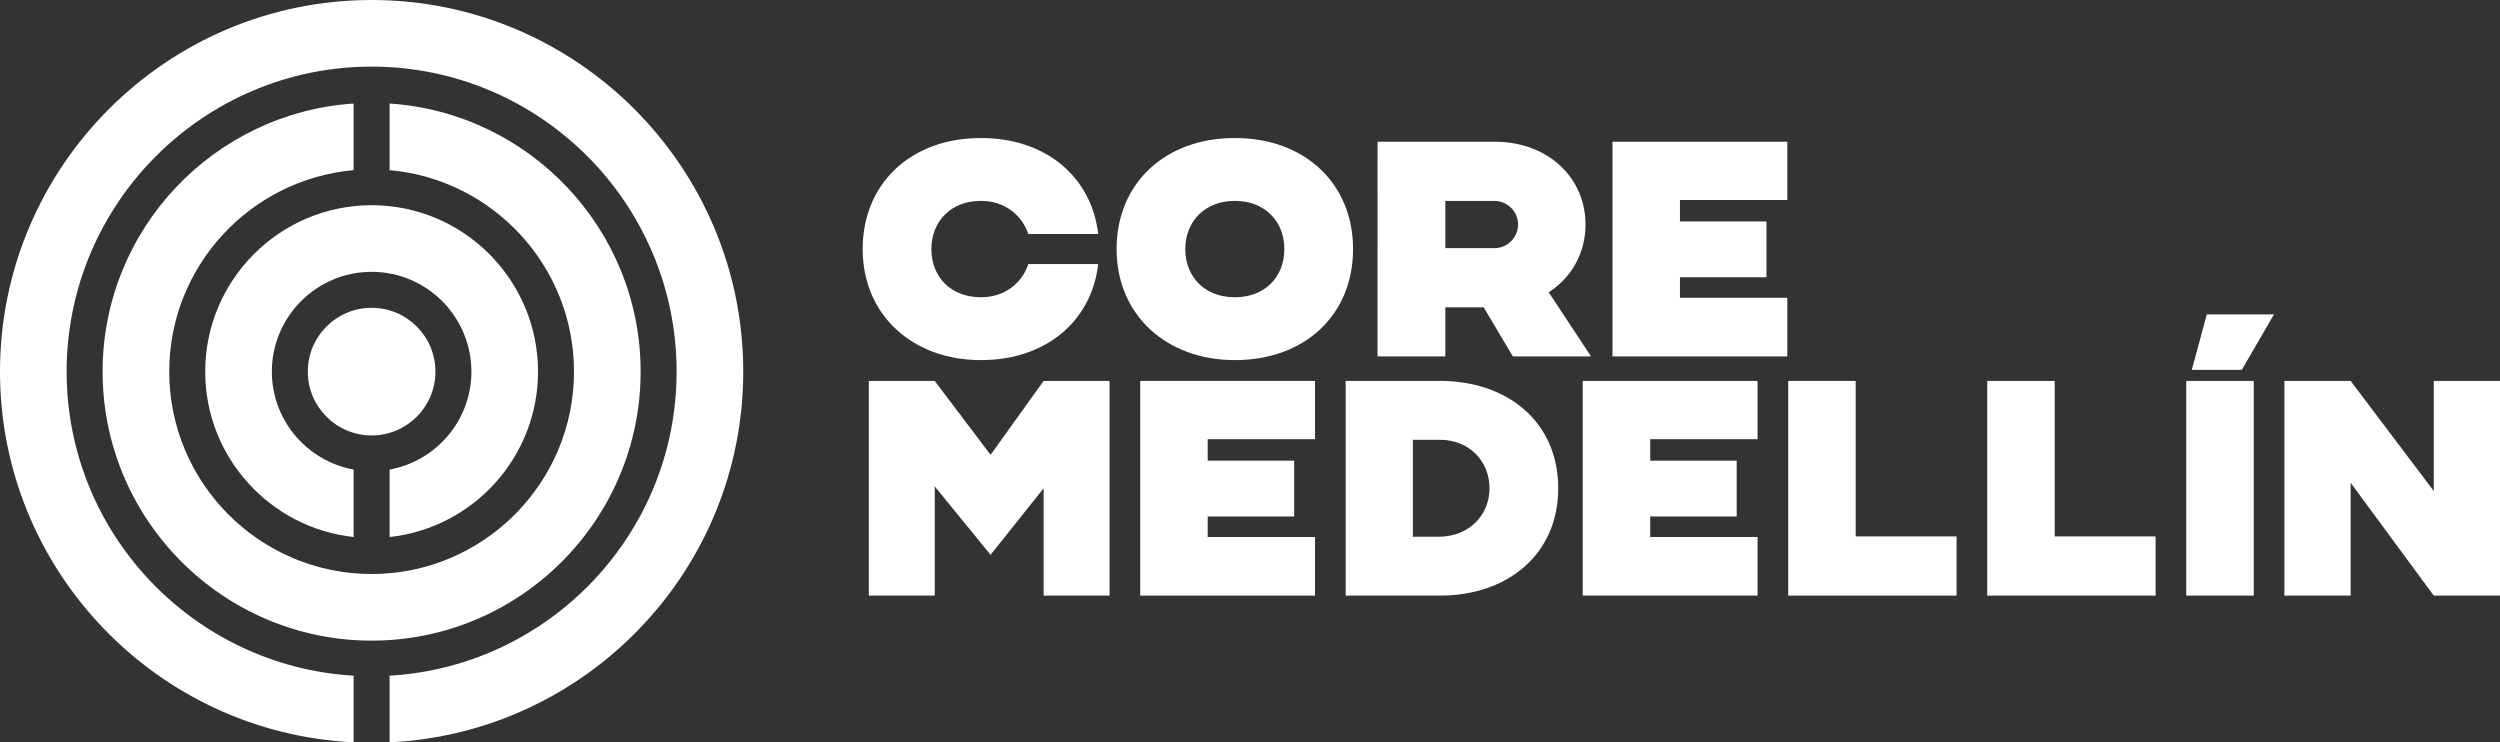 <svg xmlns="http://www.w3.org/2000/svg" xmlns:xlink="http://www.w3.org/1999/xlink" id="Layer_1" x="0px" y="0px" viewBox="0 0 1279.018 379.78" style="enable-background:new 0 0 1279.018 379.78;" xml:space="preserve"><rect x="0" y="0" width="1279.018" height="379.78" fill="#333333" stroke="none"/><g>	<g>		<g>			<path style="fill:#FFFFFF;" d="M190.129,0C85.294,0,0,85.294,0,190.129c0,101.726,80.373,184.799,180.92,189.65v-34.087    c-81.748-4.807-146.832-72.636-146.832-155.563c0-86.041,70-156.042,156.041-156.042c86.035,0,156.03,70,156.03,156.042    c0,82.93-65.085,150.761-146.831,155.564v34.086c100.55-4.844,180.919-87.92,180.919-189.65C380.246,85.294,294.964,0,190.129,0z    "></path>		</g>		<g>			<path style="fill:#FFFFFF;" d="M52.494,190.129c0,75.887,61.748,137.623,137.635,137.623    c75.888,0,137.623-61.736,137.623-137.623c0-72.783-56.829-132.4-128.425-137.168v34.086    c52.79,4.678,94.337,49.091,94.337,103.082c0,57.09-46.445,103.536-103.536,103.536c-57.096,0-103.547-46.446-103.547-103.536    c0-53.988,41.547-98.398,94.338-103.081V52.961C109.328,57.735,52.494,117.351,52.494,190.129z"></path>		</g>		<g>			<path style="fill:#FFFFFF;" d="M275.258,190.129c0-46.951-38.19-85.142-85.129-85.142c-46.951,0-85.141,38.19-85.141,85.142    c0,43.827,33.3,80,75.932,84.61v-34.498c-23.756-4.358-41.844-25.118-41.844-50.111c0-28.151,22.902-51.054,51.053-51.054    c28.144,0,51.042,22.903,51.042,51.054c0,24.995-18.088,45.758-41.843,50.113v34.498    C241.954,270.135,275.258,233.959,275.258,190.129z"></path>		</g>		<g>			<path style="fill:#FFFFFF;" d="M222.768,190.124c0-18.03-14.616-32.646-32.645-32.646c-18.029,0-32.645,14.616-32.645,32.646    c0,18.029,14.616,32.644,32.645,32.644C208.152,222.767,222.768,208.153,222.768,190.124z"></path>		</g>	</g>	<g>		<path style="fill:#FFFFFF;" d="M526.081,135.109h35.774c-3.452,29.656-27.302,49.111-59.781,49.111h-0.47   c-34.362,0-60.252-22.75-60.252-56.798c0-33.892,25.105-56.801,60.252-56.801h0.47c32.479,0,56.329,19.456,59.781,49.113h-35.774   c-3.139-9.573-12.083-16.946-24.008-16.946h-0.47c-14.905,0-25.105,10.355-25.105,24.635c0,14.433,10.2,24.633,25.105,24.633h0.47   C513.998,152.055,522.942,144.837,526.081,135.109z"></path>		<path style="fill:#FFFFFF;" d="M692.233,127.422c0,34.048-25.105,56.798-60.252,56.798h-0.47   c-34.362,0-60.252-22.75-60.252-56.798c0-33.892,25.105-56.801,60.252-56.801h0.47C667.128,70.62,692.233,93.53,692.233,127.422z    M657.086,127.422c0-14.28-10.198-24.635-25.105-24.635h-0.47c-14.905,0-25.105,10.355-25.105,24.635   c0,14.433,10.2,24.633,25.105,24.633h0.47C646.888,152.055,657.086,141.855,657.086,127.422z"></path>		<path style="fill:#FFFFFF;" d="M704.777,72.503h59.781c28.087,0,46.602,18.985,46.602,42.365c0,14.278-6.904,26.986-18.829,34.675   l21.653,32.795h-40.012l-14.905-25.106h-19.614v25.106h-34.677V72.503z M764.558,126.95c6.59,0,12.081-5.335,12.081-12.081   c0-6.746-5.491-12.081-12.081-12.081h-25.105v24.163H764.558z"></path>		<path style="fill:#FFFFFF;" d="M859.478,102.315v10.983h44.247v28.557h-44.247v10.514h54.917v29.97h-89.437V72.503h89.437v29.812   H859.478z"></path>		<path style="fill:#FFFFFF;" d="M567.66,194.882v109.835h-33.734v-54.917l-27.144,34.048l-28.557-34.991v55.859h-33.736V194.882   h33.736l28.557,37.814l27.144-37.814H567.66z"></path>		<path style="fill:#FFFFFF;" d="M617.861,224.694v10.983h44.247v28.557h-44.247v10.514h54.917v29.97H583.34V194.882h89.437v29.812   H617.861z"></path>		<path style="fill:#FFFFFF;" d="M797.197,249.801c0,33.89-26.047,54.917-60.41,54.917h-48.327V194.882h48.327   C771.15,194.882,797.197,215.751,797.197,249.801z M762.05,249.801c0-14.124-10.67-24.792-25.263-24.792h-13.964v49.583h13.964   C751.38,274.276,762.05,263.765,762.05,249.801z"></path>		<path style="fill:#FFFFFF;" d="M844.261,224.694v10.983h44.247v28.557h-44.247v10.514h54.917v29.97h-89.437V194.882h89.437v29.812   H844.261z"></path>		<path style="fill:#FFFFFF;" d="M1001.003,274.434v30.284h-86.141V194.882h34.52v79.551H1001.003z"></path>		<path style="fill:#FFFFFF;" d="M1102.826,274.434v30.284h-86.141V194.882h34.52v79.551H1102.826z"></path>		<path style="fill:#FFFFFF;" d="M1118.508,194.882h34.52v109.835h-34.52V194.882z M1129.022,160.834h34.362l-16.476,28.399h-25.575   L1129.022,160.834z"></path>		<path style="fill:#FFFFFF;" d="M1279.018,194.882v109.835h-33.892l-42.521-57.742v57.742h-33.892V194.882h33.892l42.521,56.329   v-56.329H1279.018z"></path>	</g></g></svg>